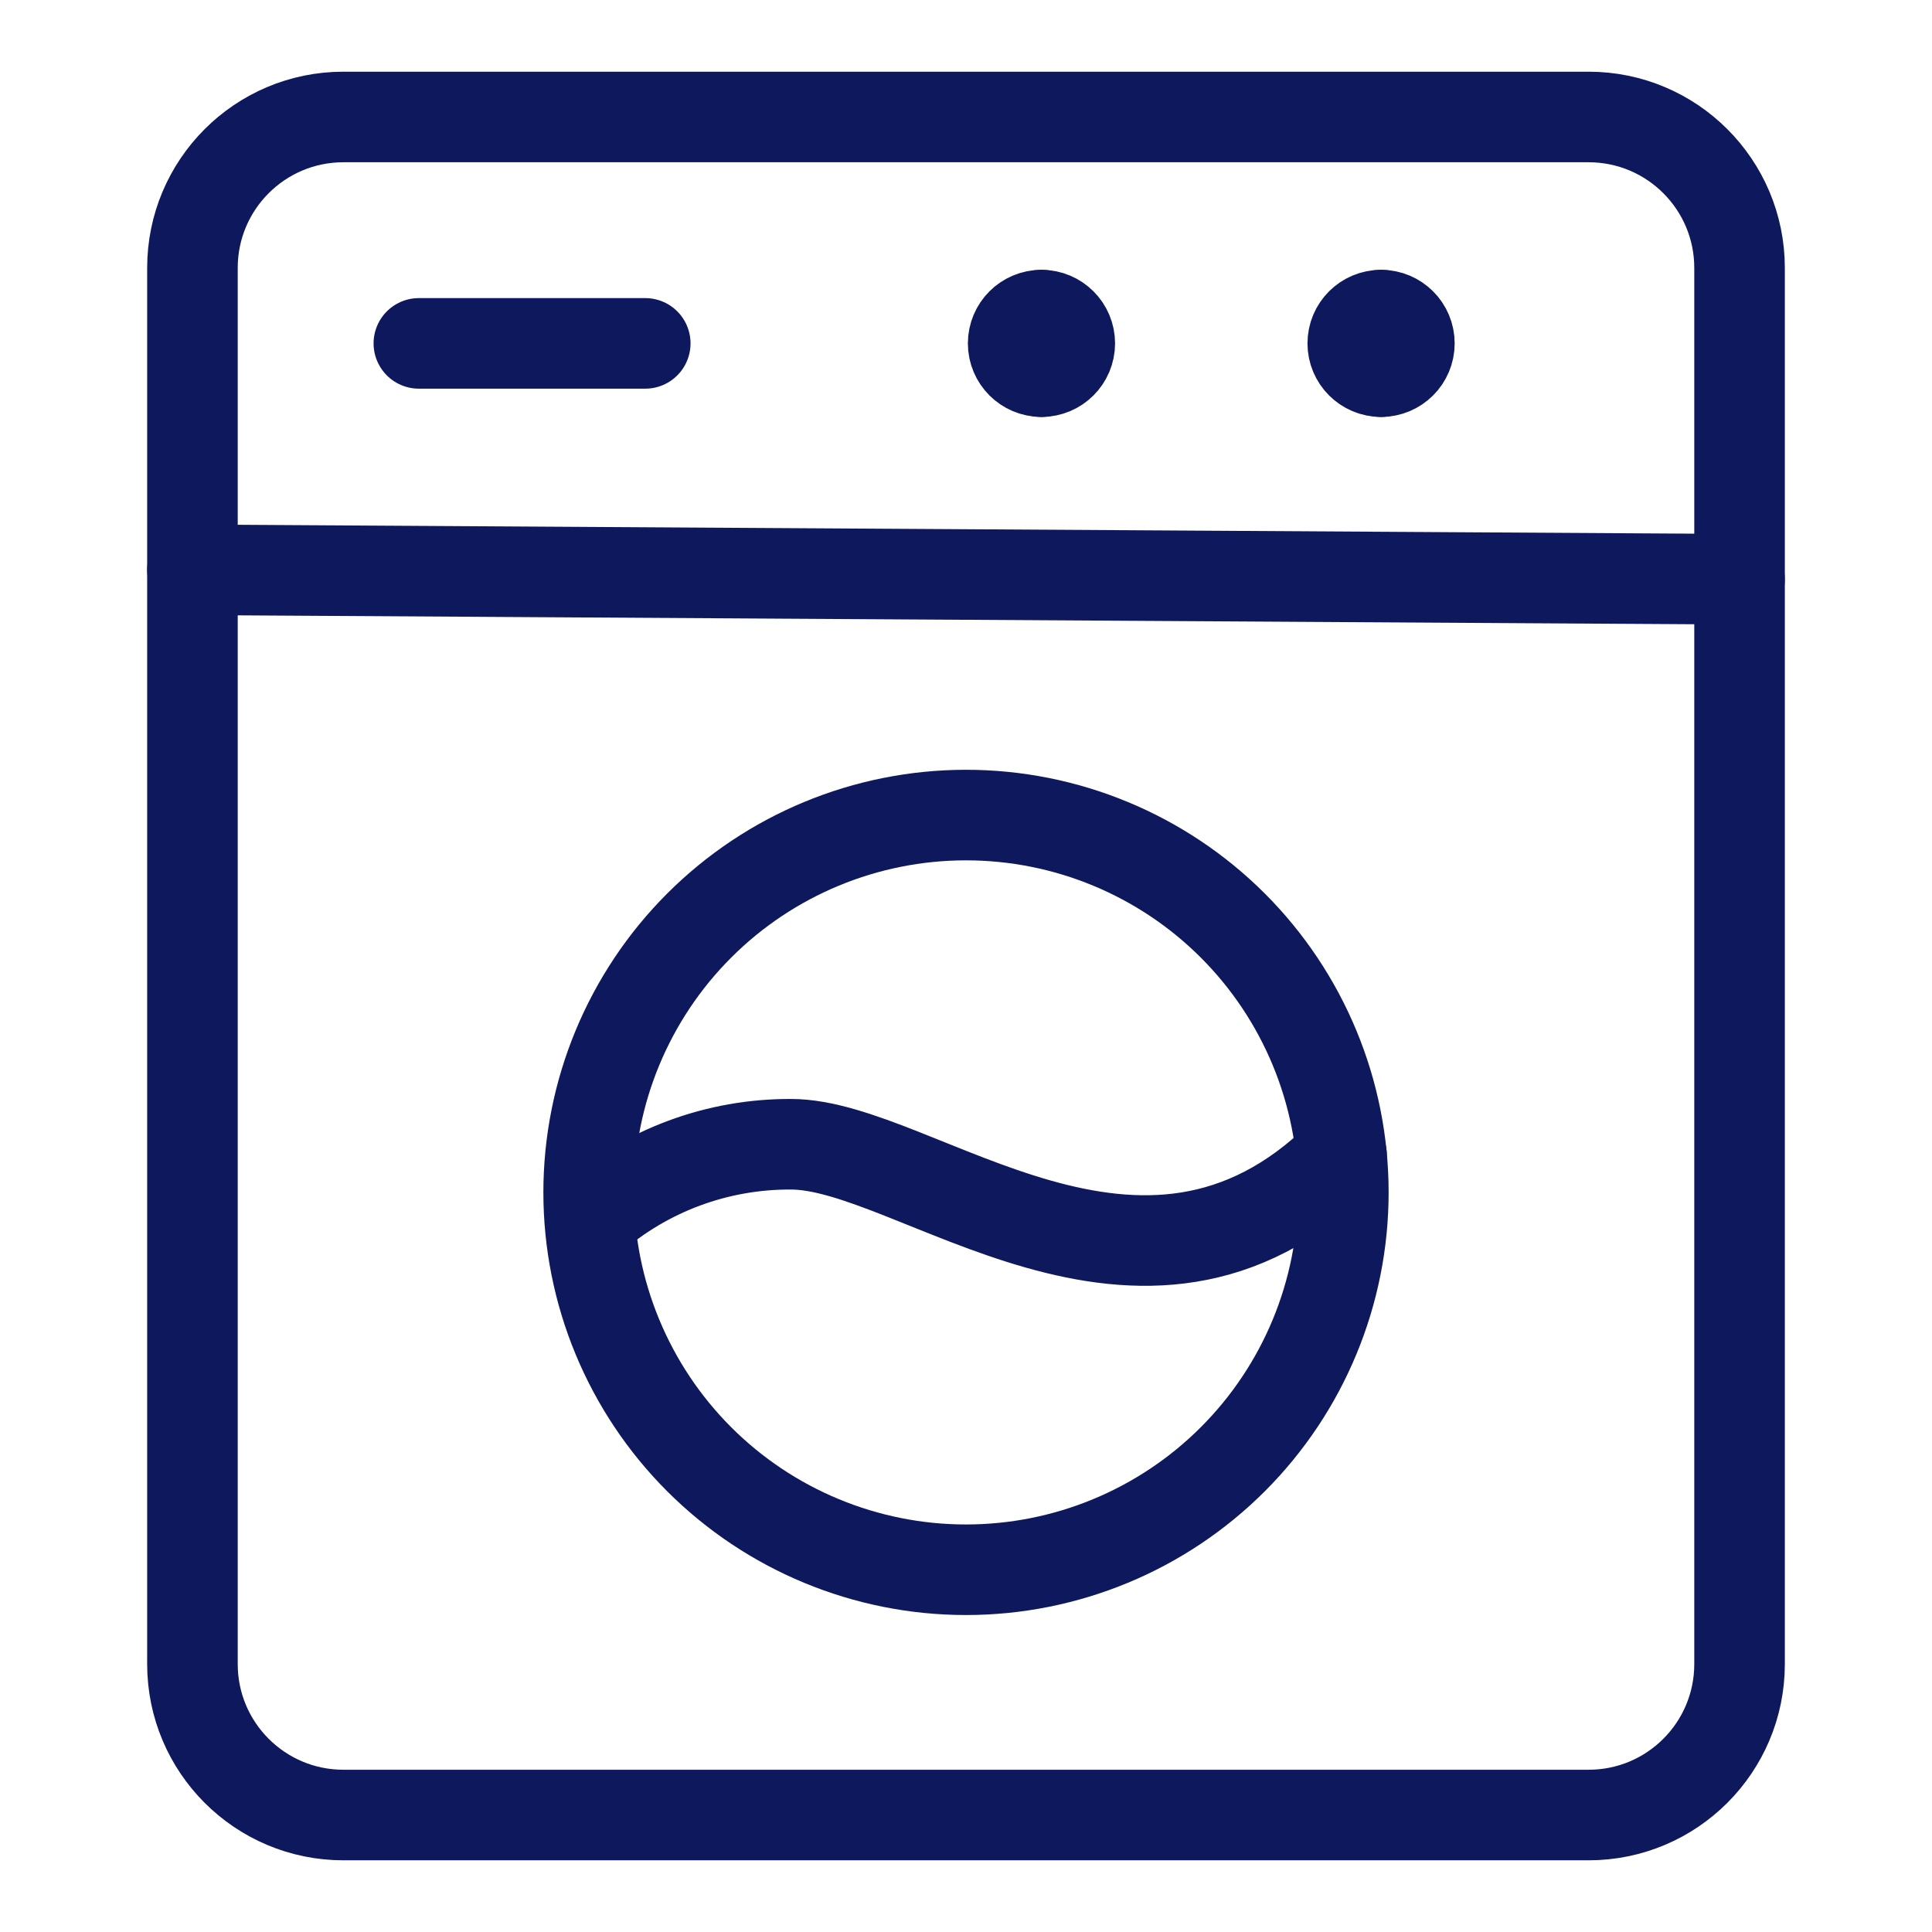 <svg xmlns="http://www.w3.org/2000/svg" width="64" height="64" viewBox="0 0 64 64" fill="none">
  <path d="M6.375 55.125V8.875C6.375 6.114 8.614 3.875 11.375 3.875H52.625C55.386 3.875 57.625 6.114 57.625 8.875V55.125C57.625 57.886 55.386 60.125 52.625 60.125H11.375C8.614 60.125 6.375 57.886 6.375 55.125Z" stroke="#0E185C" stroke-width="3" stroke-linecap="round" stroke-linejoin="round"/>
  <path d="M13.875 11.375H21.375" stroke="#0E185C" stroke-width="3" stroke-linecap="round" stroke-linejoin="round"/>
  <path d="M6.375 18.875L57.624 19.188" stroke="#0E185C" stroke-width="3" stroke-linecap="round" stroke-linejoin="round"/>
  <path d="M45.75 12.312C45.232 12.312 44.812 11.893 44.812 11.375C44.812 10.857 45.232 10.438 45.75 10.438" stroke="#0E185C" stroke-width="3" stroke-linecap="round" stroke-linejoin="round"/>
  <path d="M45.75 12.312C46.268 12.312 46.688 11.893 46.688 11.375C46.688 10.857 46.268 10.438 45.75 10.438" stroke="#0E185C" stroke-width="3" stroke-linecap="round" stroke-linejoin="round"/>
  <path d="M34.5 12.312C33.982 12.312 33.562 11.893 33.562 11.375C33.562 10.857 33.982 10.438 34.5 10.438" stroke="#0E185C" stroke-width="3" stroke-linecap="round" stroke-linejoin="round"/>
  <path d="M34.5 12.312C35.018 12.312 35.438 11.893 35.438 11.375C35.438 10.857 35.018 10.438 34.5 10.438" stroke="#0E185C" stroke-width="3" stroke-linecap="round" stroke-linejoin="round"/>
  <path d="M19.5 39.5C19.5 42.815 20.817 45.995 23.161 48.339C25.505 50.683 28.685 52 32 52C35.315 52 38.495 50.683 40.839 48.339C43.183 45.995 44.5 42.815 44.5 39.5C44.5 36.185 43.183 33.005 40.839 30.661C38.495 28.317 35.315 27 32 27C28.685 27 25.505 28.317 23.161 30.661C20.817 33.005 19.5 36.185 19.5 39.5Z" stroke="#0E185C" stroke-width="3" stroke-linecap="round" stroke-linejoin="round"/>
  <path d="M19.578 40.366C21.407 38.767 23.768 37.891 26.208 37.905C30.352 37.905 37.811 44.832 44.441 38.27" stroke="#0E185C" stroke-width="3" stroke-linecap="round" stroke-linejoin="round"/>
</svg>
